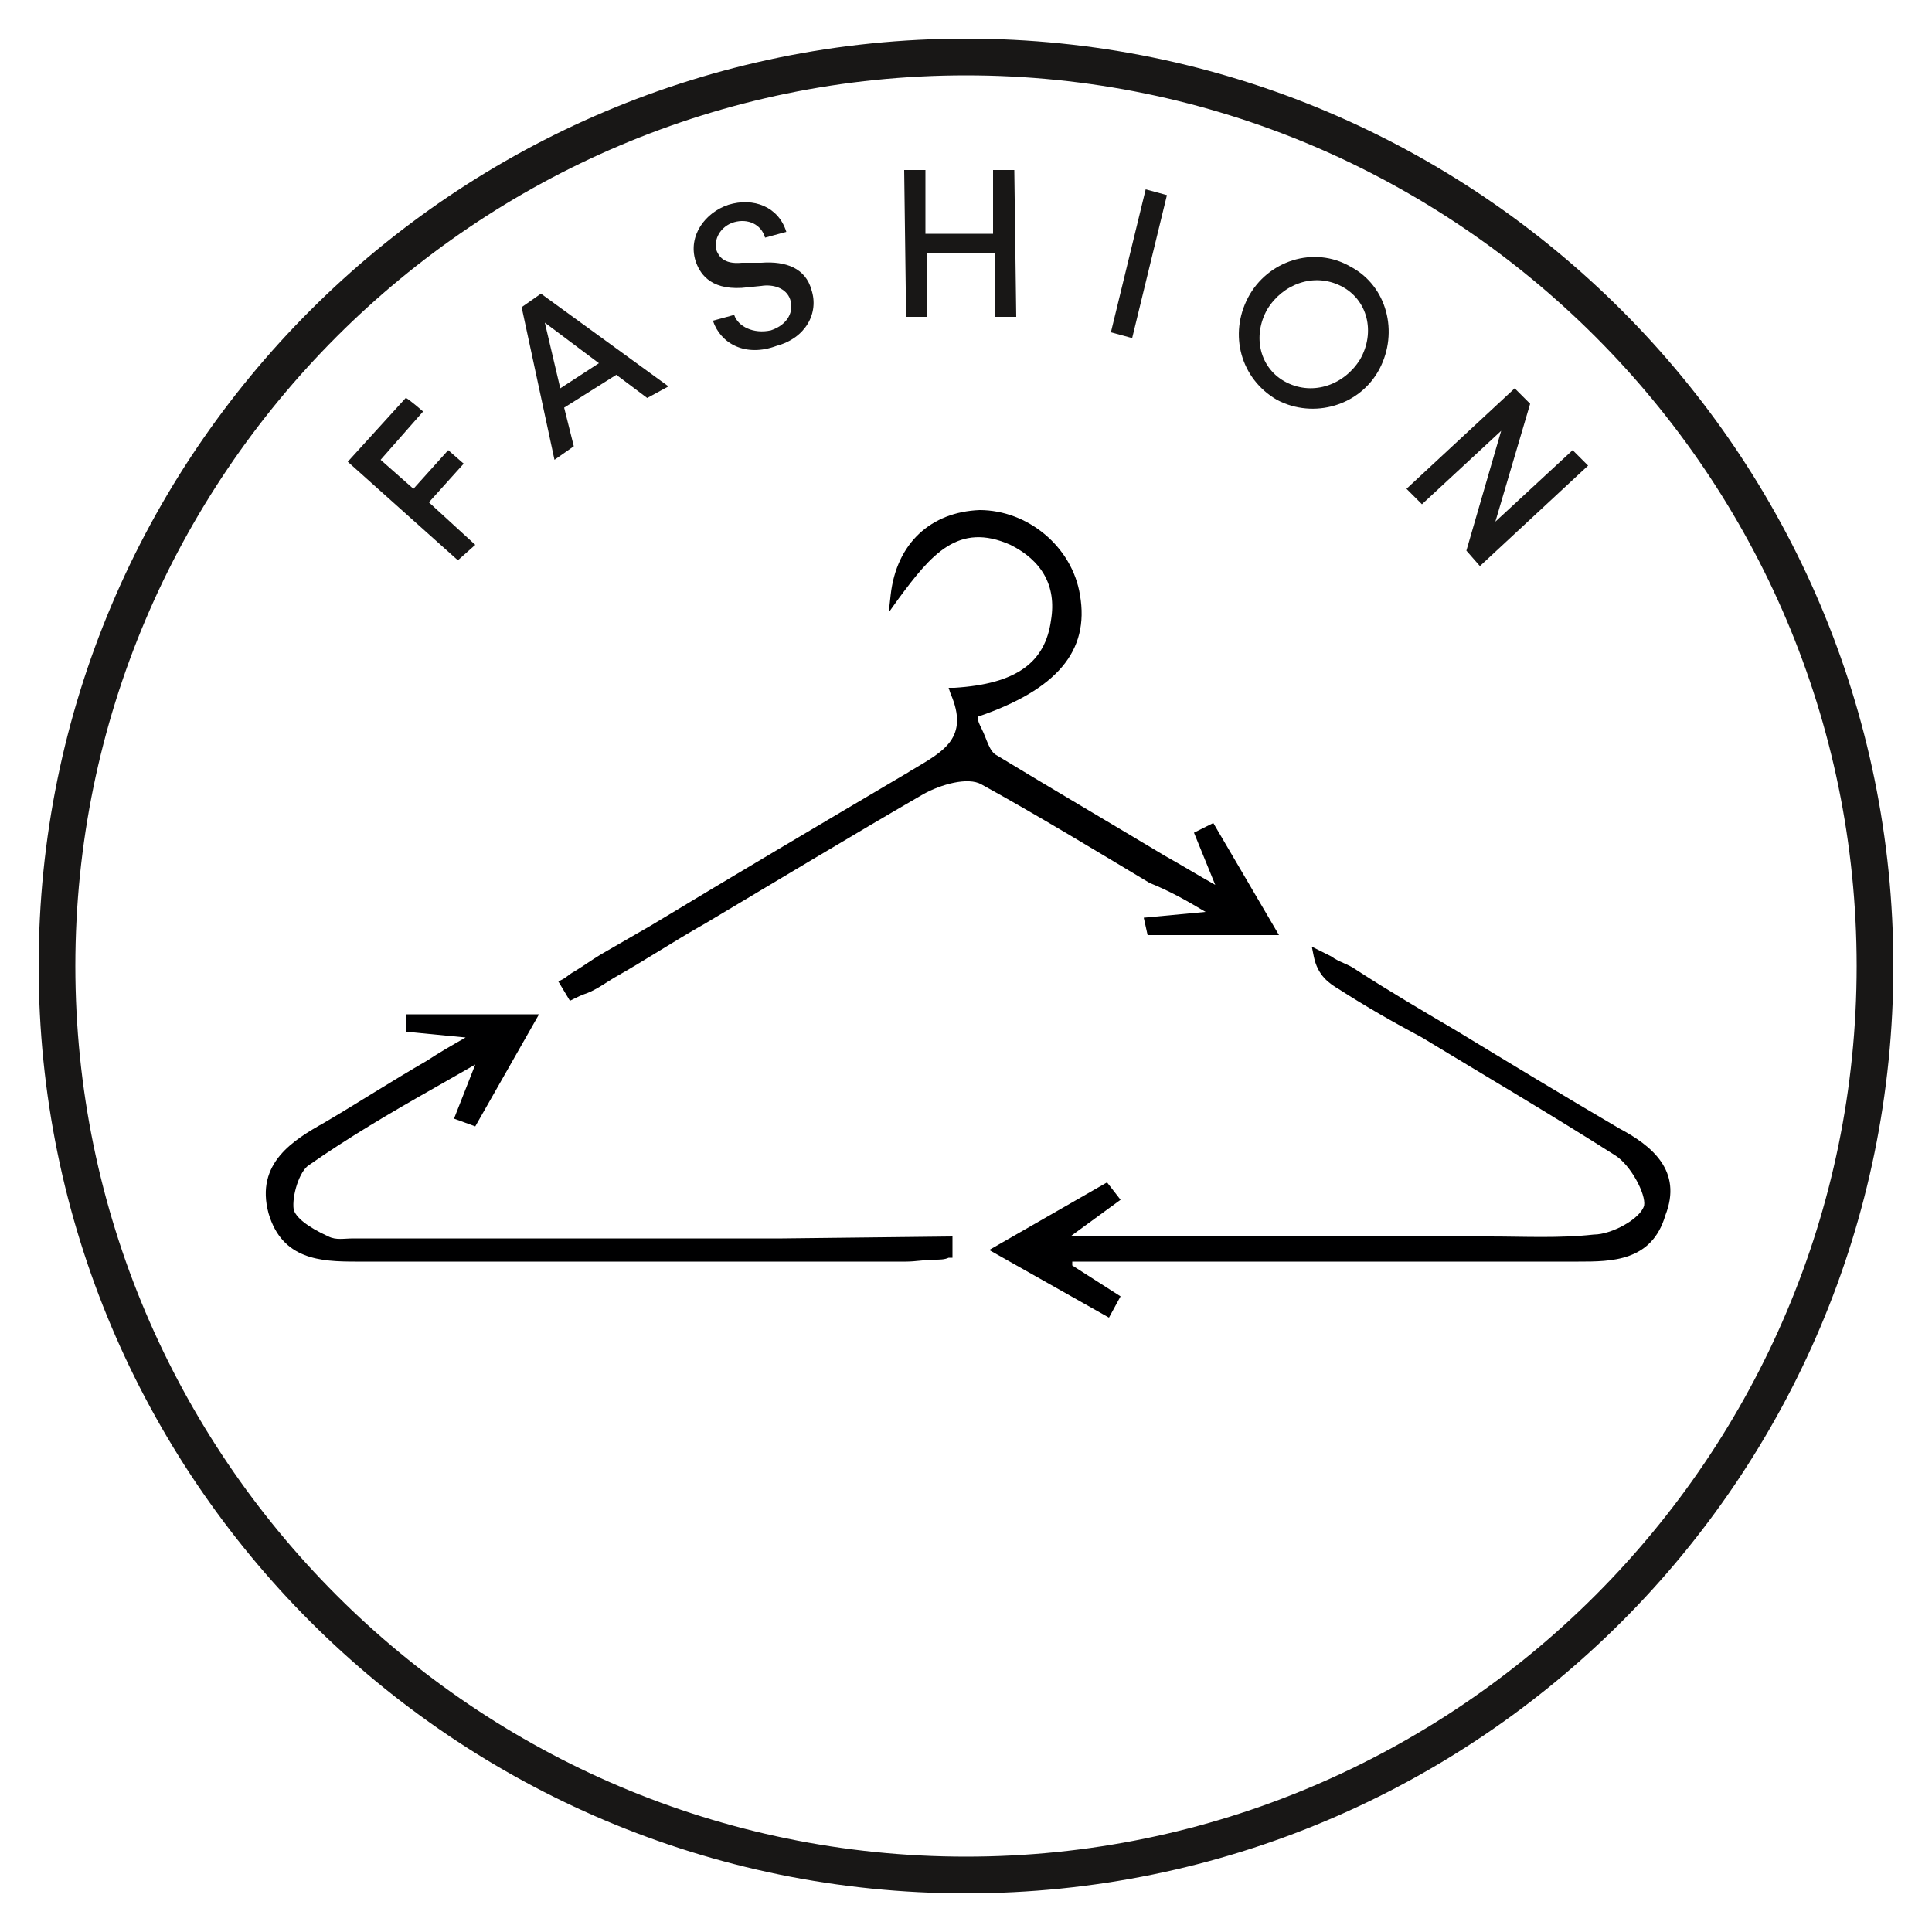 <svg xmlns="http://www.w3.org/2000/svg" xmlns:xlink="http://www.w3.org/1999/xlink" id="a" x="0px" y="0px" viewBox="0 0 100 100" style="enable-background:new 0 0 100 100;" xml:space="preserve"><style type="text/css">	.st0{fill:#000001;}	.st1{fill:#181716;}</style><g>	<path class="st0" d="M62.4,47.2l-3.2,0.3l0.2,0.9h6.8l-3.4-5.8l-1,0.5l1.1,2.7c-0.9-0.5-1.7-1-2.6-1.5c-3-1.8-5.9-3.5-8.7-5.2  c-0.4-0.2-0.5-0.8-0.8-1.4c-0.1-0.2-0.2-0.4-0.2-0.6c4.1-1.4,5.8-3.4,5.3-6.3c-0.4-2.5-2.7-4.4-5.2-4.4c-2.5,0.1-4.3,1.7-4.6,4.4  L46,31.7l0.5-0.7c1.7-2.3,3.1-4,5.8-2.8c1.6,0.8,2.4,2.1,2.1,3.9c-0.3,2.2-1.8,3.3-5,3.5h-0.3l0.1,0.3c1,2.3-0.4,3-1.9,3.9  c-0.2,0.1-0.3,0.2-0.5,0.3c-4.4,2.6-8.8,5.2-13.1,7.8l-2.6,1.5c-0.5,0.3-0.9,0.6-1.4,0.9c-0.2,0.1-0.4,0.3-0.6,0.4l-0.2,0.1l0.6,1  l0.2-0.1c0.2-0.1,0.4-0.2,0.7-0.3c0.5-0.2,0.9-0.5,1.4-0.8c1.6-0.9,3.1-1.9,4.7-2.8c3.7-2.2,7.5-4.5,11.3-6.7  c0.9-0.5,2.3-0.9,3-0.5c2.9,1.6,5.7,3.3,8.7,5.1C60.5,46.1,61.4,46.6,62.4,47.2L62.4,47.2z"></path>	<path class="st0" d="M83.8,58.4c-2.9-1.7-5.7-3.4-8.5-5.1c-1.7-1-3.4-2-5.1-3.1c-0.4-0.3-0.9-0.4-1.3-0.7c-0.2-0.1-0.4-0.2-0.6-0.3  l-0.4-0.2l0.1,0.5c0.2,1,0.8,1.4,1.3,1.7c1.4,0.9,2.8,1.7,4.3,2.5c3.3,2,6.7,4,10,6.1c0.8,0.5,1.6,2,1.5,2.6  c-0.2,0.7-1.7,1.5-2.6,1.5c-1.8,0.2-3.6,0.1-5.4,0.1c-0.7,0-1.5,0-2.2,0H55.4l2.6-1.9l-0.7-0.9l-6.1,3.5l6.2,3.5l0.6-1.1l-2.5-1.6  v-0.2h8.7c5.8,0,11.7,0,17.5,0c1.7,0,3.8,0,4.5-2.4C87.1,60.6,85.5,59.3,83.8,58.4L83.8,58.4z"></path>	<path class="st0" d="M40.5,64.1c-7.2,0-14.4,0-21.6,0l0,0c-0.2,0-0.4,0-0.6,0c-0.5,0-0.9,0.1-1.3-0.1c-1.1-0.5-1.7-1-1.8-1.4  c-0.1-0.7,0.3-2,0.8-2.3c2-1.4,4.2-2.7,6.5-4c0.7-0.4,1.4-0.8,2.1-1.2l-1.1,2.8l1.1,0.4l3.3-5.8h-6.9v0.9l3.1,0.3  c-0.7,0.4-1.4,0.8-2,1.2c-1.9,1.1-3.6,2.2-5.3,3.2c-1.6,0.9-3.6,2.1-2.9,4.7c0.7,2.4,2.7,2.5,4.5,2.5h0.2c5.5,0,11,0,16.5,0  c3.9,0,7.9,0,11.8,0c0.5,0,1-0.1,1.5-0.1c0.2,0,0.5,0,0.7-0.1h0.2l0-1.1L40.5,64.1L40.5,64.1z"></path></g><path class="st1" d="M50,98C23.5,98,2,76.5,2,50S23.5,2,50,2s48,21.5,48,48S76.5,98,50,98z M50,3.9C24.6,3.9,3.9,24.6,3.9,50 S24.6,96.1,50,96.1S96.1,75.4,96.1,50S75.4,3.9,50,3.9z"></path><g>	<path class="st1" d="M21.9,21.3l-2.2,2.5l1.7,1.5l1.8-2l0.8,0.7l-1.8,2l2.4,2.2L23.7,29l-5.7-5.1l3-3.3  C21.1,20.6,21.9,21.3,21.9,21.3z"></path>	<path class="st1" d="M33.5,20.6l-1.6-1.2l-2.7,1.7l0.5,2l-1,0.7L27,15.9l1-0.7l6.6,4.8L33.5,20.6z M29,20.1l2-1.3l-2.8-2.1L29,20.1  z"></path>	<path class="st1" d="M36.9,16.6l1.1-0.3c0.2,0.6,1,1,1.9,0.8c0.9-0.3,1.2-1,1-1.6c-0.2-0.6-0.9-0.8-1.5-0.7l-1,0.1  c-1.7,0.1-2.2-0.8-2.4-1.4c-0.4-1.3,0.5-2.5,1.7-2.9c1.3-0.4,2.6,0.1,3,1.4l-1.1,0.3c-0.2-0.7-0.9-1-1.6-0.8  c-0.7,0.2-1.1,0.9-0.9,1.5c0.1,0.2,0.3,0.7,1.3,0.6l1,0c1.3-0.1,2.3,0.3,2.6,1.4c0.4,1.2-0.3,2.5-1.8,2.9  C38.6,18.5,37.3,17.8,36.9,16.6L36.9,16.6z"></path>	<path class="st1" d="M51.4,8.8h1.1l0.1,7.6h-1.1l0-3.3l-3.5,0l0,3.3h-1.1l-0.1-7.6h1.1l0,3.3l3.5,0L51.4,8.8L51.4,8.8z"></path>	<path class="st1" d="M57.5,17.2l1.8-7.4l1.1,0.3l-1.8,7.4L57.5,17.2z"></path>	<path class="st1" d="M64.6,15.4c1-1.9,3.4-2.7,5.3-1.6c1.9,1,2.5,3.4,1.5,5.3c-1,1.9-3.4,2.6-5.3,1.6  C64.2,19.6,63.6,17.3,64.6,15.4L64.6,15.4z M70.4,18.6c0.8-1.4,0.4-3.1-1-3.8s-3-0.1-3.8,1.2c-0.8,1.4-0.4,3.1,1,3.8  C68,20.5,69.6,19.9,70.4,18.6z"></path>	<path class="st1" d="M81.4,23.3l0.8,0.8l-5.6,5.2l-0.7-0.8l1.8-6.2l-4.1,3.8l-0.8-0.8l5.6-5.2l0.8,0.8L77.4,27  C77.4,27,81.4,23.3,81.4,23.3z"></path></g></svg>